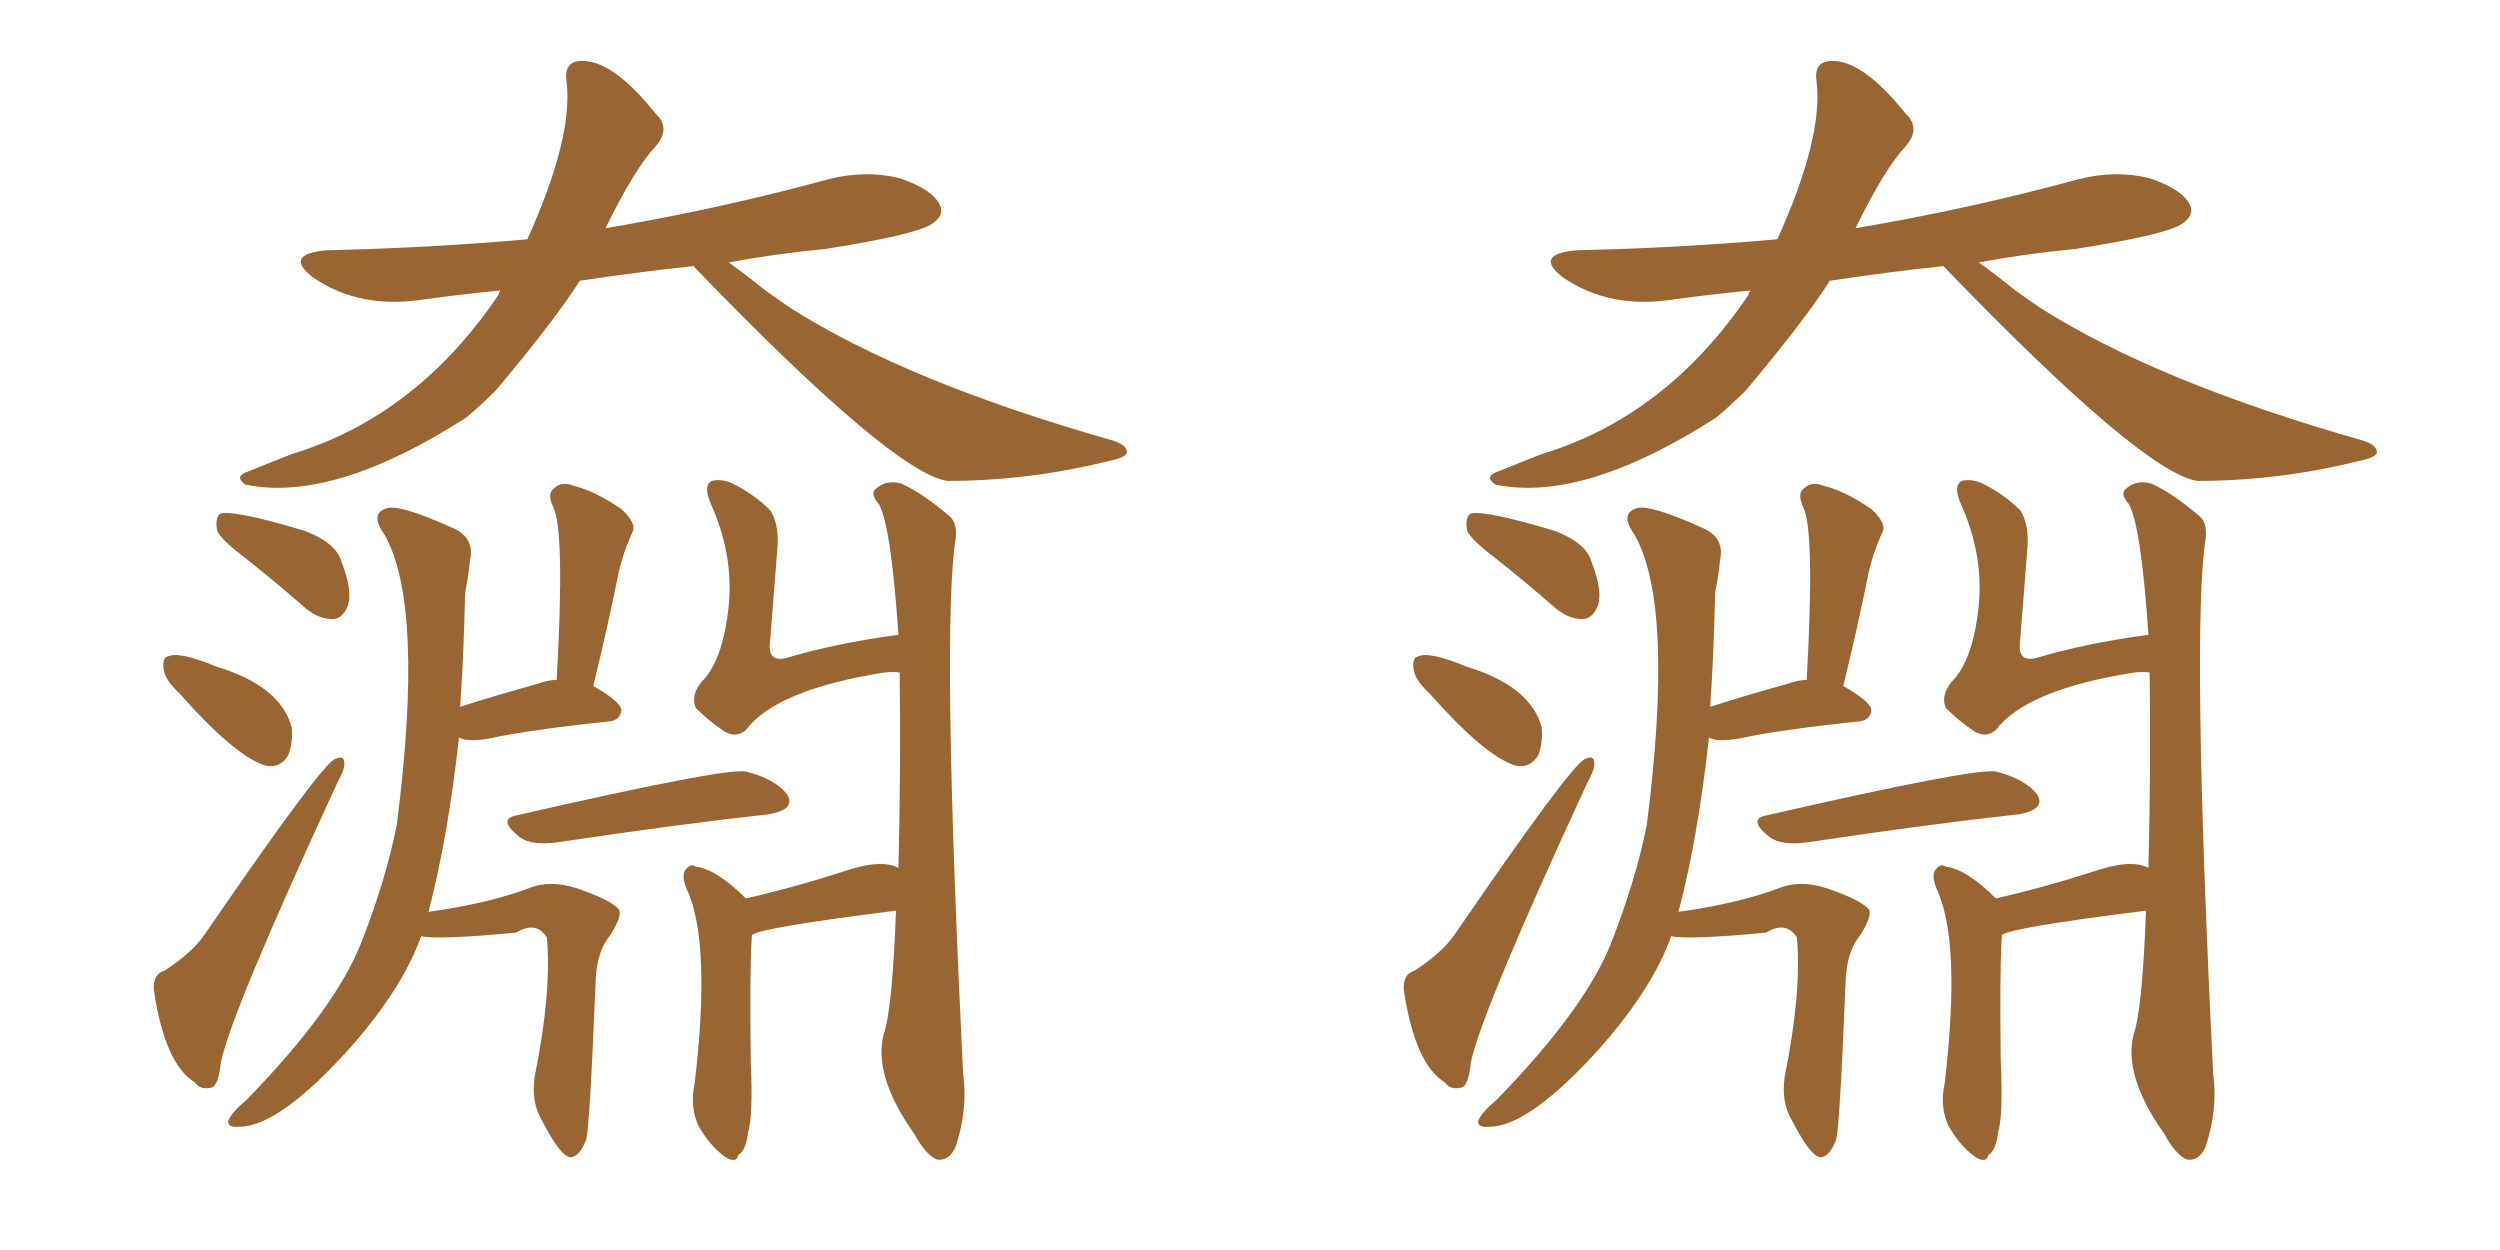 <svg xmlns="http://www.w3.org/2000/svg" xmlns:xlink="http://www.w3.org/1999/xlink" width="300" height="150"><path fill="#996633" padding="10" d="M83.20 31.93L83.20 31.93Q76.32 32.67 69.58 33.69L69.58 33.69Q66.50 38.53 59.47 46.88L59.47 46.88Q57.71 48.63 55.96 50.10L55.96 50.10Q39.99 60.35 29.44 58.15L29.44 58.15Q27.98 57.13 29.88 56.54L29.88 56.54Q32.37 55.52 35.01 54.49L35.01 54.49Q49.95 49.95 59.77 35.45L59.77 35.45Q59.91 35.01 60.06 34.86L60.06 34.86Q55.52 35.30 51.12 35.89L51.12 35.89Q43.21 37.21 37.50 33.25L37.50 33.25Q33.98 30.47 39.26 30.03L39.26 30.03Q51.86 29.74 63.28 28.71L63.28 28.71Q68.85 16.41 67.97 9.67L67.97 9.67Q67.68 7.47 69.58 7.32L69.58 7.32Q73.39 7.03 78.66 13.62L78.66 13.62Q80.57 15.38 78.66 17.58L78.66 17.58Q76.17 20.21 72.66 27.39L72.66 27.39Q86.43 25.05 99.32 21.53L99.32 21.53Q103.86 20.36 107.96 21.39L107.96 21.39Q111.91 22.71 112.79 24.61L112.79 24.61Q113.38 25.78 111.91 26.81L111.91 26.81Q110.16 28.13 99.02 29.88L99.02 29.88Q92.87 30.47 87.45 31.49L87.45 31.49Q89.50 32.96 91.85 34.86L91.85 34.86Q93.31 35.89 94.78 36.91L94.78 36.91Q108.84 45.85 133.59 52.88L133.59 52.88Q135.35 53.47 135.21 54.35L135.21 54.35Q135.06 54.93 132.86 55.37L132.86 55.37Q123.34 57.71 113.67 57.71L113.67 57.71Q107.08 56.69 83.20 31.93ZM29.59 67.09L29.59 67.09Q26.51 64.75 26.07 63.72L26.07 63.72Q25.78 62.26 26.37 61.67L26.37 61.67Q27.83 61.08 36.62 63.72L36.62 63.72Q40.43 65.19 41.02 67.53L41.02 67.53Q42.33 70.90 41.75 72.66L41.75 72.66Q41.16 74.12 40.14 74.27L40.14 74.27Q38.38 74.41 36.62 72.95L36.62 72.95Q33.11 69.87 29.59 67.09ZM21.53 83.20L21.53 83.20Q19.78 81.59 19.63 80.27L19.63 80.27Q19.48 78.96 20.07 78.81L20.07 78.81Q21.39 78.08 25.93 79.98L25.93 79.98Q33.69 82.32 35.01 87.30L35.01 87.30Q35.16 89.21 34.57 90.67L34.57 90.67Q33.54 92.29 31.79 91.85L31.79 91.85Q28.13 90.67 21.53 83.20ZM19.78 116.46L19.78 116.46Q23.14 114.26 24.61 112.06L24.61 112.06Q38.38 91.99 40.14 91.11L40.14 91.11Q41.31 90.53 41.31 91.55L41.31 91.55Q41.46 92.14 40.43 94.04L40.43 94.04Q27.83 121.29 26.51 127.44L26.51 127.44Q26.22 130.37 25.34 130.52L25.34 130.52Q24.02 130.81 23.44 129.93L23.44 129.93Q19.78 127.73 18.46 118.80L18.46 118.80Q18.31 116.89 19.78 116.46ZM50.54 112.35L50.54 112.35Q48.34 118.51 42.19 125.54L42.19 125.54Q33.54 135.21 28.71 135.21L28.71 135.21Q27.25 135.35 27.39 134.47L27.39 134.47Q27.83 133.45 29.59 131.98L29.59 131.98Q40.28 121.00 43.36 113.09L43.36 113.09Q46.29 105.62 47.61 99.02L47.61 99.02Q50.98 72.66 46.14 64.16L46.14 64.16Q44.24 61.52 46.58 60.94L46.58 60.94Q48.34 60.64 54.49 63.43L54.49 63.43Q56.98 64.60 56.40 67.24L56.40 67.24Q56.25 68.85 55.81 71.19L55.81 71.19Q55.66 78.52 55.22 84.81L55.22 84.81Q59.33 83.50 64.60 82.03L64.60 82.03Q65.77 81.59 66.80 81.59L66.80 81.59Q67.82 63.57 66.36 60.79L66.36 60.79Q65.63 59.18 66.50 58.59L66.50 58.59Q67.38 57.71 68.85 58.30L68.85 58.30Q71.34 58.89 74.56 61.08L74.56 61.08Q76.46 62.84 75.88 63.87L75.88 63.87Q75.59 64.60 75.15 65.63L75.15 65.63Q74.71 66.80 74.27 68.55L74.27 68.55Q72.95 75.15 71.19 82.32L71.19 82.32Q74.56 84.23 74.56 85.25L74.56 85.25Q74.41 86.43 73.10 86.57L73.10 86.57Q63.28 87.60 58.74 88.62L58.74 88.62Q57.13 88.92 55.81 88.77L55.81 88.77Q55.22 88.62 55.08 88.48L55.08 88.48Q53.76 100.49 51.42 109.42L51.42 109.42Q58.74 108.40 63.72 106.49L63.72 106.49Q66.50 105.47 70.17 106.93L70.17 106.93Q73.39 108.11 74.27 109.13L74.27 109.13Q74.71 109.86 73.24 112.21L73.24 112.21Q71.63 114.11 71.48 117.63L71.48 117.63Q70.75 135.79 70.31 136.82L70.31 136.82Q69.58 138.72 68.55 138.87L68.55 138.87Q67.38 139.01 65.04 134.47L65.04 134.47Q63.72 132.28 64.16 129.20L64.16 129.20Q66.21 119.09 65.63 112.50L65.63 112.50Q64.31 110.45 61.96 111.91L61.96 111.91Q52.73 112.79 50.54 112.35ZM61.96 97.85L61.96 97.85Q86.87 92.14 89.50 92.58L89.50 92.58Q93.02 93.46 94.48 95.36L94.48 95.36Q95.51 97.12 92.29 97.71L92.29 97.71Q81.59 98.88 66.94 101.07L66.94 101.07Q63.87 101.51 62.40 100.49L62.40 100.49Q59.62 98.29 61.96 97.85ZM107.52 109.28L107.52 109.28L107.52 109.28Q91.11 111.33 90.23 112.21L90.23 112.21Q89.94 116.31 90.09 127.29L90.09 127.29Q90.38 133.89 89.79 135.79L89.79 135.79Q89.50 138.13 88.62 138.57L88.62 138.57Q88.33 139.75 86.87 138.72L86.87 138.72Q85.11 137.40 83.79 135.06L83.79 135.06Q82.76 132.71 83.35 130.08L83.35 130.08Q85.40 112.79 82.32 106.49L82.32 106.49Q81.74 104.88 82.32 104.30L82.32 104.30Q82.91 103.56 83.50 104.00L83.50 104.00Q85.99 104.30 89.50 107.81L89.50 107.81Q95.36 106.49 102.10 104.30L102.10 104.30Q105.91 103.13 107.81 104.15L107.81 104.15Q108.11 92.14 107.96 80.71L107.96 80.71Q107.37 80.57 106.05 80.71L106.05 80.71Q93.16 82.76 89.50 87.60L89.50 87.60Q88.33 88.62 86.87 87.74L86.87 87.74Q84.96 86.43 83.50 84.96L83.50 84.96Q82.76 83.20 84.67 81.30L84.67 81.30Q86.87 78.52 87.45 72.66L87.45 72.66Q88.04 66.50 85.25 60.35L85.25 60.35Q84.38 58.30 85.40 57.71L85.40 57.71Q86.57 57.42 87.89 58.01L87.89 58.01Q90.53 59.33 92.43 61.23L92.43 61.23Q93.46 62.84 93.31 65.48L93.31 65.48Q92.87 71.34 92.43 76.76L92.43 76.76Q91.99 79.54 94.34 78.96L94.34 78.96Q100.20 77.20 107.81 76.17L107.81 76.17Q106.93 63.13 105.47 60.50L105.47 60.50Q104.30 59.18 105.18 58.59L105.18 58.59Q106.35 57.57 108.11 58.01L108.11 58.01Q110.74 59.18 113.96 61.96L113.96 61.96Q114.84 62.70 114.70 64.45L114.70 64.45Q112.94 75.29 115.58 128.91L115.58 128.91Q116.16 133.01 114.70 137.55L114.70 137.55Q113.96 139.31 112.50 139.16L112.50 139.16Q111.18 138.72 109.72 136.08L109.72 136.08Q104.74 129.05 106.05 124.07L106.05 124.07Q107.08 121.14 107.52 109.28ZM233.20 31.93L233.20 31.93Q226.32 32.67 219.58 33.69L219.58 33.69Q216.50 38.53 209.47 46.88L209.47 46.88Q207.71 48.63 205.96 50.10L205.96 50.10Q189.99 60.35 179.44 58.15L179.44 58.15Q177.98 57.13 179.88 56.54L179.88 56.54Q182.37 55.52 185.01 54.49L185.01 54.49Q199.95 49.95 209.77 35.45L209.77 35.45Q209.91 35.01 210.06 34.86L210.06 34.86Q205.52 35.30 201.12 35.89L201.12 35.89Q193.21 37.21 187.50 33.25L187.50 33.25Q183.98 30.47 189.26 30.03L189.26 30.03Q201.86 29.74 213.28 28.71L213.28 28.71Q218.85 16.41 217.97 9.67L217.97 9.67Q217.68 7.47 219.58 7.32L219.58 7.32Q223.39 7.03 228.66 13.62L228.66 13.62Q230.57 15.38 228.66 17.58L228.66 17.58Q226.17 20.21 222.66 27.39L222.66 27.39Q236.43 25.05 249.32 21.53L249.32 21.53Q253.86 20.36 257.96 21.39L257.96 21.39Q261.91 22.71 262.79 24.61L262.79 24.61Q263.38 25.78 261.91 26.81L261.91 26.81Q260.16 28.13 249.02 29.88L249.02 29.88Q242.87 30.47 237.45 31.49L237.45 31.49Q239.50 32.96 241.85 34.86L241.85 34.86Q243.31 35.89 244.78 36.91L244.78 36.91Q258.84 45.85 283.59 52.88L283.59 52.88Q285.35 53.47 285.21 54.35L285.21 54.35Q285.06 54.93 282.86 55.37L282.86 55.37Q273.34 57.71 263.67 57.71L263.67 57.71Q257.08 56.69 233.20 31.93ZM179.59 67.09L179.59 67.09Q176.51 64.75 176.07 63.72L176.07 63.72Q175.78 62.26 176.37 61.67L176.37 61.67Q177.83 61.08 186.62 63.72L186.62 63.72Q190.43 65.19 191.02 67.53L191.02 67.53Q192.33 70.90 191.75 72.66L191.75 72.66Q191.16 74.12 190.14 74.27L190.14 74.27Q188.38 74.41 186.62 72.95L186.62 72.95Q183.11 69.87 179.59 67.09ZM171.53 83.20L171.53 83.20Q169.78 81.59 169.63 80.27L169.63 80.27Q169.48 78.96 170.07 78.81L170.07 78.81Q171.39 78.08 175.93 79.98L175.93 79.98Q183.69 82.32 185.01 87.30L185.01 87.30Q185.16 89.21 184.57 90.67L184.57 90.67Q183.54 92.29 181.79 91.85L181.79 91.85Q178.13 90.67 171.53 83.20ZM169.78 116.46L169.78 116.46Q173.14 114.26 174.61 112.06L174.61 112.06Q188.38 91.99 190.14 91.11L190.14 91.11Q191.31 90.53 191.31 91.55L191.31 91.55Q191.46 92.14 190.43 94.04L190.43 94.04Q177.83 121.29 176.51 127.44L176.51 127.44Q176.22 130.37 175.34 130.52L175.34 130.52Q174.02 130.81 173.44 129.93L173.44 129.93Q169.78 127.73 168.46 118.80L168.46 118.80Q168.31 116.89 169.78 116.46ZM200.54 112.35L200.54 112.35Q198.34 118.51 192.19 125.54L192.19 125.54Q183.54 135.21 178.71 135.21L178.71 135.21Q177.25 135.35 177.39 134.47L177.39 134.47Q177.83 133.45 179.59 131.98L179.59 131.98Q190.28 121.00 193.36 113.09L193.36 113.09Q196.29 105.62 197.61 99.02L197.61 99.02Q200.98 72.66 196.14 64.16L196.14 64.16Q194.24 61.52 196.58 60.94L196.58 60.94Q198.34 60.64 204.49 63.43L204.49 63.43Q206.98 64.60 206.40 67.24L206.40 67.24Q206.25 68.85 205.81 71.19L205.81 71.19Q205.66 78.52 205.22 84.81L205.22 84.81Q209.33 83.50 214.60 82.03L214.60 82.03Q215.77 81.59 216.80 81.59L216.80 81.59Q217.82 63.57 216.36 60.79L216.36 60.79Q215.63 59.18 216.50 58.59L216.50 58.59Q217.38 57.71 218.85 58.30L218.85 58.30Q221.34 58.89 224.56 61.08L224.56 61.08Q226.46 62.84 225.88 63.87L225.88 63.87Q225.59 64.60 225.15 65.63L225.15 65.63Q224.71 66.80 224.27 68.55L224.27 68.55Q222.95 75.15 221.19 82.32L221.19 82.32Q224.56 84.23 224.56 85.25L224.56 85.25Q224.41 86.43 223.10 86.57L223.10 86.57Q213.28 87.60 208.74 88.62L208.74 88.62Q207.13 88.92 205.81 88.77L205.81 88.77Q205.22 88.62 205.08 88.48L205.08 88.48Q203.76 100.49 201.42 109.42L201.42 109.42Q208.74 108.40 213.72 106.49L213.72 106.49Q216.50 105.47 220.17 106.93L220.17 106.93Q223.39 108.11 224.27 109.13L224.27 109.13Q224.71 109.86 223.24 112.21L223.24 112.21Q221.63 114.11 221.48 117.63L221.48 117.63Q220.75 135.79 220.31 136.82L220.31 136.82Q219.58 138.72 218.55 138.87L218.55 138.87Q217.38 139.01 215.04 134.47L215.04 134.47Q213.72 132.28 214.16 129.20L214.16 129.20Q216.21 119.09 215.63 112.50L215.63 112.50Q214.31 110.45 211.96 111.91L211.96 111.91Q202.73 112.79 200.54 112.35ZM211.96 97.85L211.96 97.85Q236.87 92.14 239.50 92.58L239.50 92.58Q243.02 93.46 244.48 95.36L244.48 95.36Q245.51 97.12 242.29 97.71L242.29 97.71Q231.59 98.88 216.94 101.07L216.94 101.07Q213.87 101.51 212.40 100.49L212.40 100.49Q209.62 98.29 211.96 97.85ZM257.52 109.28L257.52 109.28L257.52 109.28Q241.11 111.33 240.23 112.21L240.23 112.21Q239.94 116.31 240.09 127.29L240.09 127.29Q240.38 133.89 239.79 135.79L239.79 135.79Q239.50 138.13 238.62 138.57L238.62 138.57Q238.33 139.75 236.87 138.72L236.87 138.72Q235.11 137.40 233.79 135.06L233.79 135.06Q232.76 132.71 233.35 130.08L233.35 130.08Q235.40 112.79 232.32 106.49L232.32 106.49Q231.74 104.88 232.32 104.30L232.32 104.30Q232.91 103.56 233.50 104.00L233.50 104.00Q235.99 104.30 239.50 107.81L239.50 107.81Q245.36 106.49 252.10 104.30L252.10 104.30Q255.91 103.13 257.81 104.15L257.81 104.15Q258.11 92.14 257.96 80.71L257.96 80.71Q257.37 80.57 256.05 80.71L256.05 80.71Q243.16 82.76 239.50 87.60L239.50 87.60Q238.33 88.62 236.87 87.74L236.87 87.74Q234.96 86.43 233.50 84.96L233.50 84.96Q232.76 83.20 234.67 81.30L234.67 81.30Q236.87 78.52 237.45 72.66L237.45 72.66Q238.04 66.50 235.25 60.35L235.25 60.35Q234.38 58.30 235.40 57.71L235.40 57.71Q236.57 57.42 237.89 58.01L237.89 58.01Q240.53 59.33 242.43 61.23L242.43 61.23Q243.46 62.84 243.31 65.48L243.31 65.48Q242.87 71.34 242.43 76.76L242.43 76.76Q241.99 79.54 244.34 78.96L244.34 78.96Q250.20 77.20 257.81 76.17L257.81 76.17Q256.93 63.13 255.47 60.50L255.47 60.50Q254.30 59.18 255.18 58.59L255.18 58.59Q256.35 57.57 258.11 58.01L258.11 58.01Q260.74 59.18 263.96 61.96L263.96 61.96Q264.84 62.70 264.70 64.45L264.70 64.45Q262.94 75.29 265.58 128.91L265.58 128.91Q266.16 133.01 264.70 137.55L264.70 137.55Q263.96 139.31 262.50 139.16L262.50 139.16Q261.18 138.72 259.72 136.08L259.72 136.08Q254.74 129.05 256.05 124.07L256.05 124.07Q257.08 121.14 257.52 109.28Z"/></svg>
